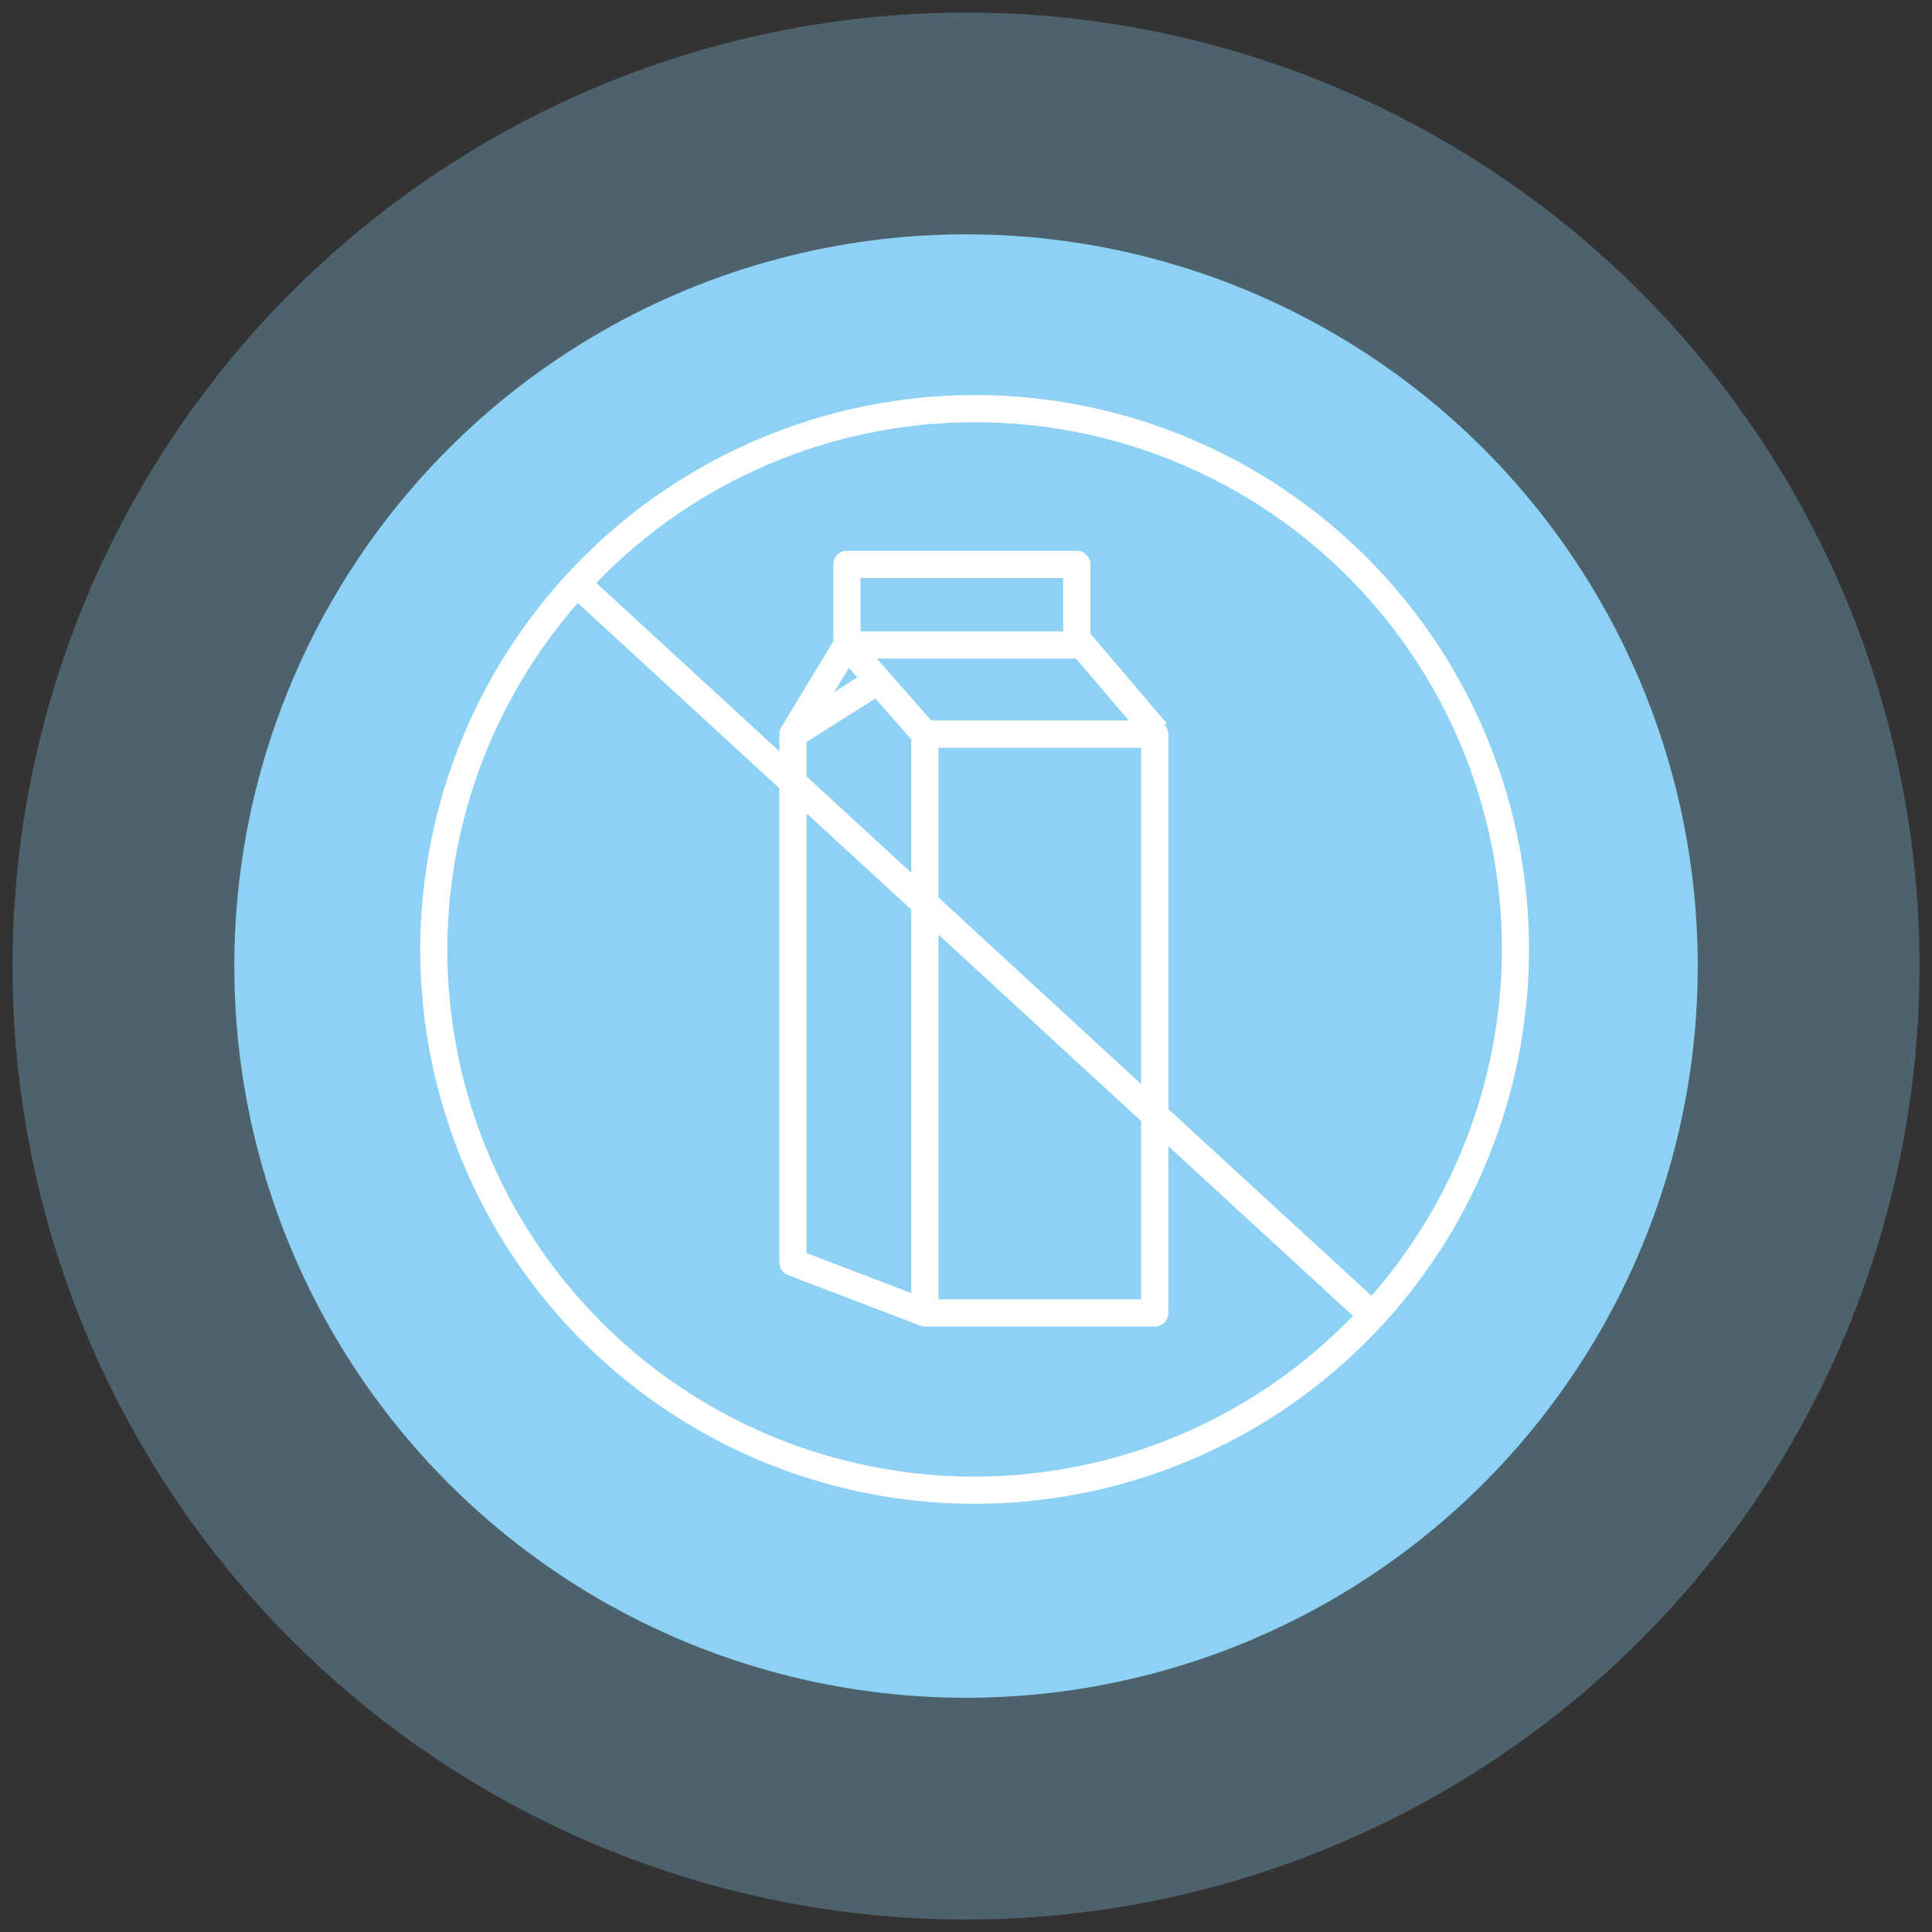 <svg xmlns="http://www.w3.org/2000/svg" fill="none" viewBox="0 0 77 77" height="77" width="77">
<rect x="0" y="0" width="77" height="77" fill="#333333" stroke="none"/>
<circle fill="#8DD1F4" r="38.001" cy="38.502" cx="38.5" opacity="0.3"></circle>
<circle fill="#8DD1F4" r="29.163" cy="38.502" cx="38.501"></circle>
<path fill="white" d="M38.843 15.744C43.213 15.744 47.485 17.04 51.119 19.467C54.752 21.895 57.584 25.346 59.257 29.383C60.929 33.421 61.367 37.863 60.514 42.149C59.661 46.435 57.557 50.372 54.467 53.462C51.377 56.552 47.44 58.657 43.154 59.509C38.868 60.362 34.425 59.924 30.388 58.252C26.351 56.579 22.9 53.748 20.472 50.114C18.044 46.48 16.748 42.209 16.748 37.839C16.756 31.981 19.086 26.365 23.228 22.223C27.37 18.081 32.986 15.751 38.843 15.744ZM38.843 16.828C36.029 16.827 33.243 17.394 30.652 18.494C28.061 19.594 25.719 21.206 23.765 23.232L31.063 29.944V29.261C31.063 29.164 31.089 29.068 31.139 28.984L33.21 25.558V22.494C33.21 22.35 33.267 22.212 33.369 22.111C33.47 22.009 33.608 21.952 33.752 21.952H42.916C43.059 21.952 43.197 22.009 43.299 22.111C43.401 22.212 43.458 22.35 43.458 22.494V25.254L46.494 28.822L46.413 28.892C46.508 28.991 46.563 29.123 46.565 29.261V44.204L54.66 51.643C57.318 48.608 59.044 44.87 59.633 40.878C60.221 36.886 59.647 32.809 57.978 29.136C56.309 25.462 53.616 22.347 50.223 20.165C46.829 17.982 42.878 16.823 38.843 16.828ZM45.48 44.681L37.401 37.248V51.784H45.48V44.681ZM42.883 26.246H34.945L37.114 28.713H44.987L42.883 26.246ZM33.834 26.62L33.248 27.58L34.17 26.994L33.834 26.62ZM34.294 25.162H42.373V23.036H34.294V25.162ZM45.48 29.803H37.401V35.767L45.48 43.206V29.803ZM36.317 36.25L32.147 32.417V49.941L36.317 51.535V36.25ZM36.317 34.781V29.467L34.891 27.84L32.147 29.57V30.947L36.317 34.781ZM38.843 58.849C41.658 58.85 44.444 58.283 47.035 57.183C49.626 56.083 51.968 54.472 53.922 52.446L46.565 45.679V52.327C46.565 52.47 46.507 52.608 46.406 52.71C46.304 52.812 46.166 52.869 46.022 52.869H36.859C36.792 52.867 36.726 52.854 36.664 52.831L31.41 50.819C31.308 50.78 31.22 50.711 31.158 50.621C31.096 50.531 31.063 50.424 31.063 50.315V31.419L23.027 24.034C20.369 27.07 18.643 30.807 18.054 34.799C17.466 38.791 18.04 42.868 19.709 46.542C21.378 50.215 24.07 53.33 27.464 55.513C30.858 57.696 34.809 58.854 38.843 58.849Z"></path>
</svg>
